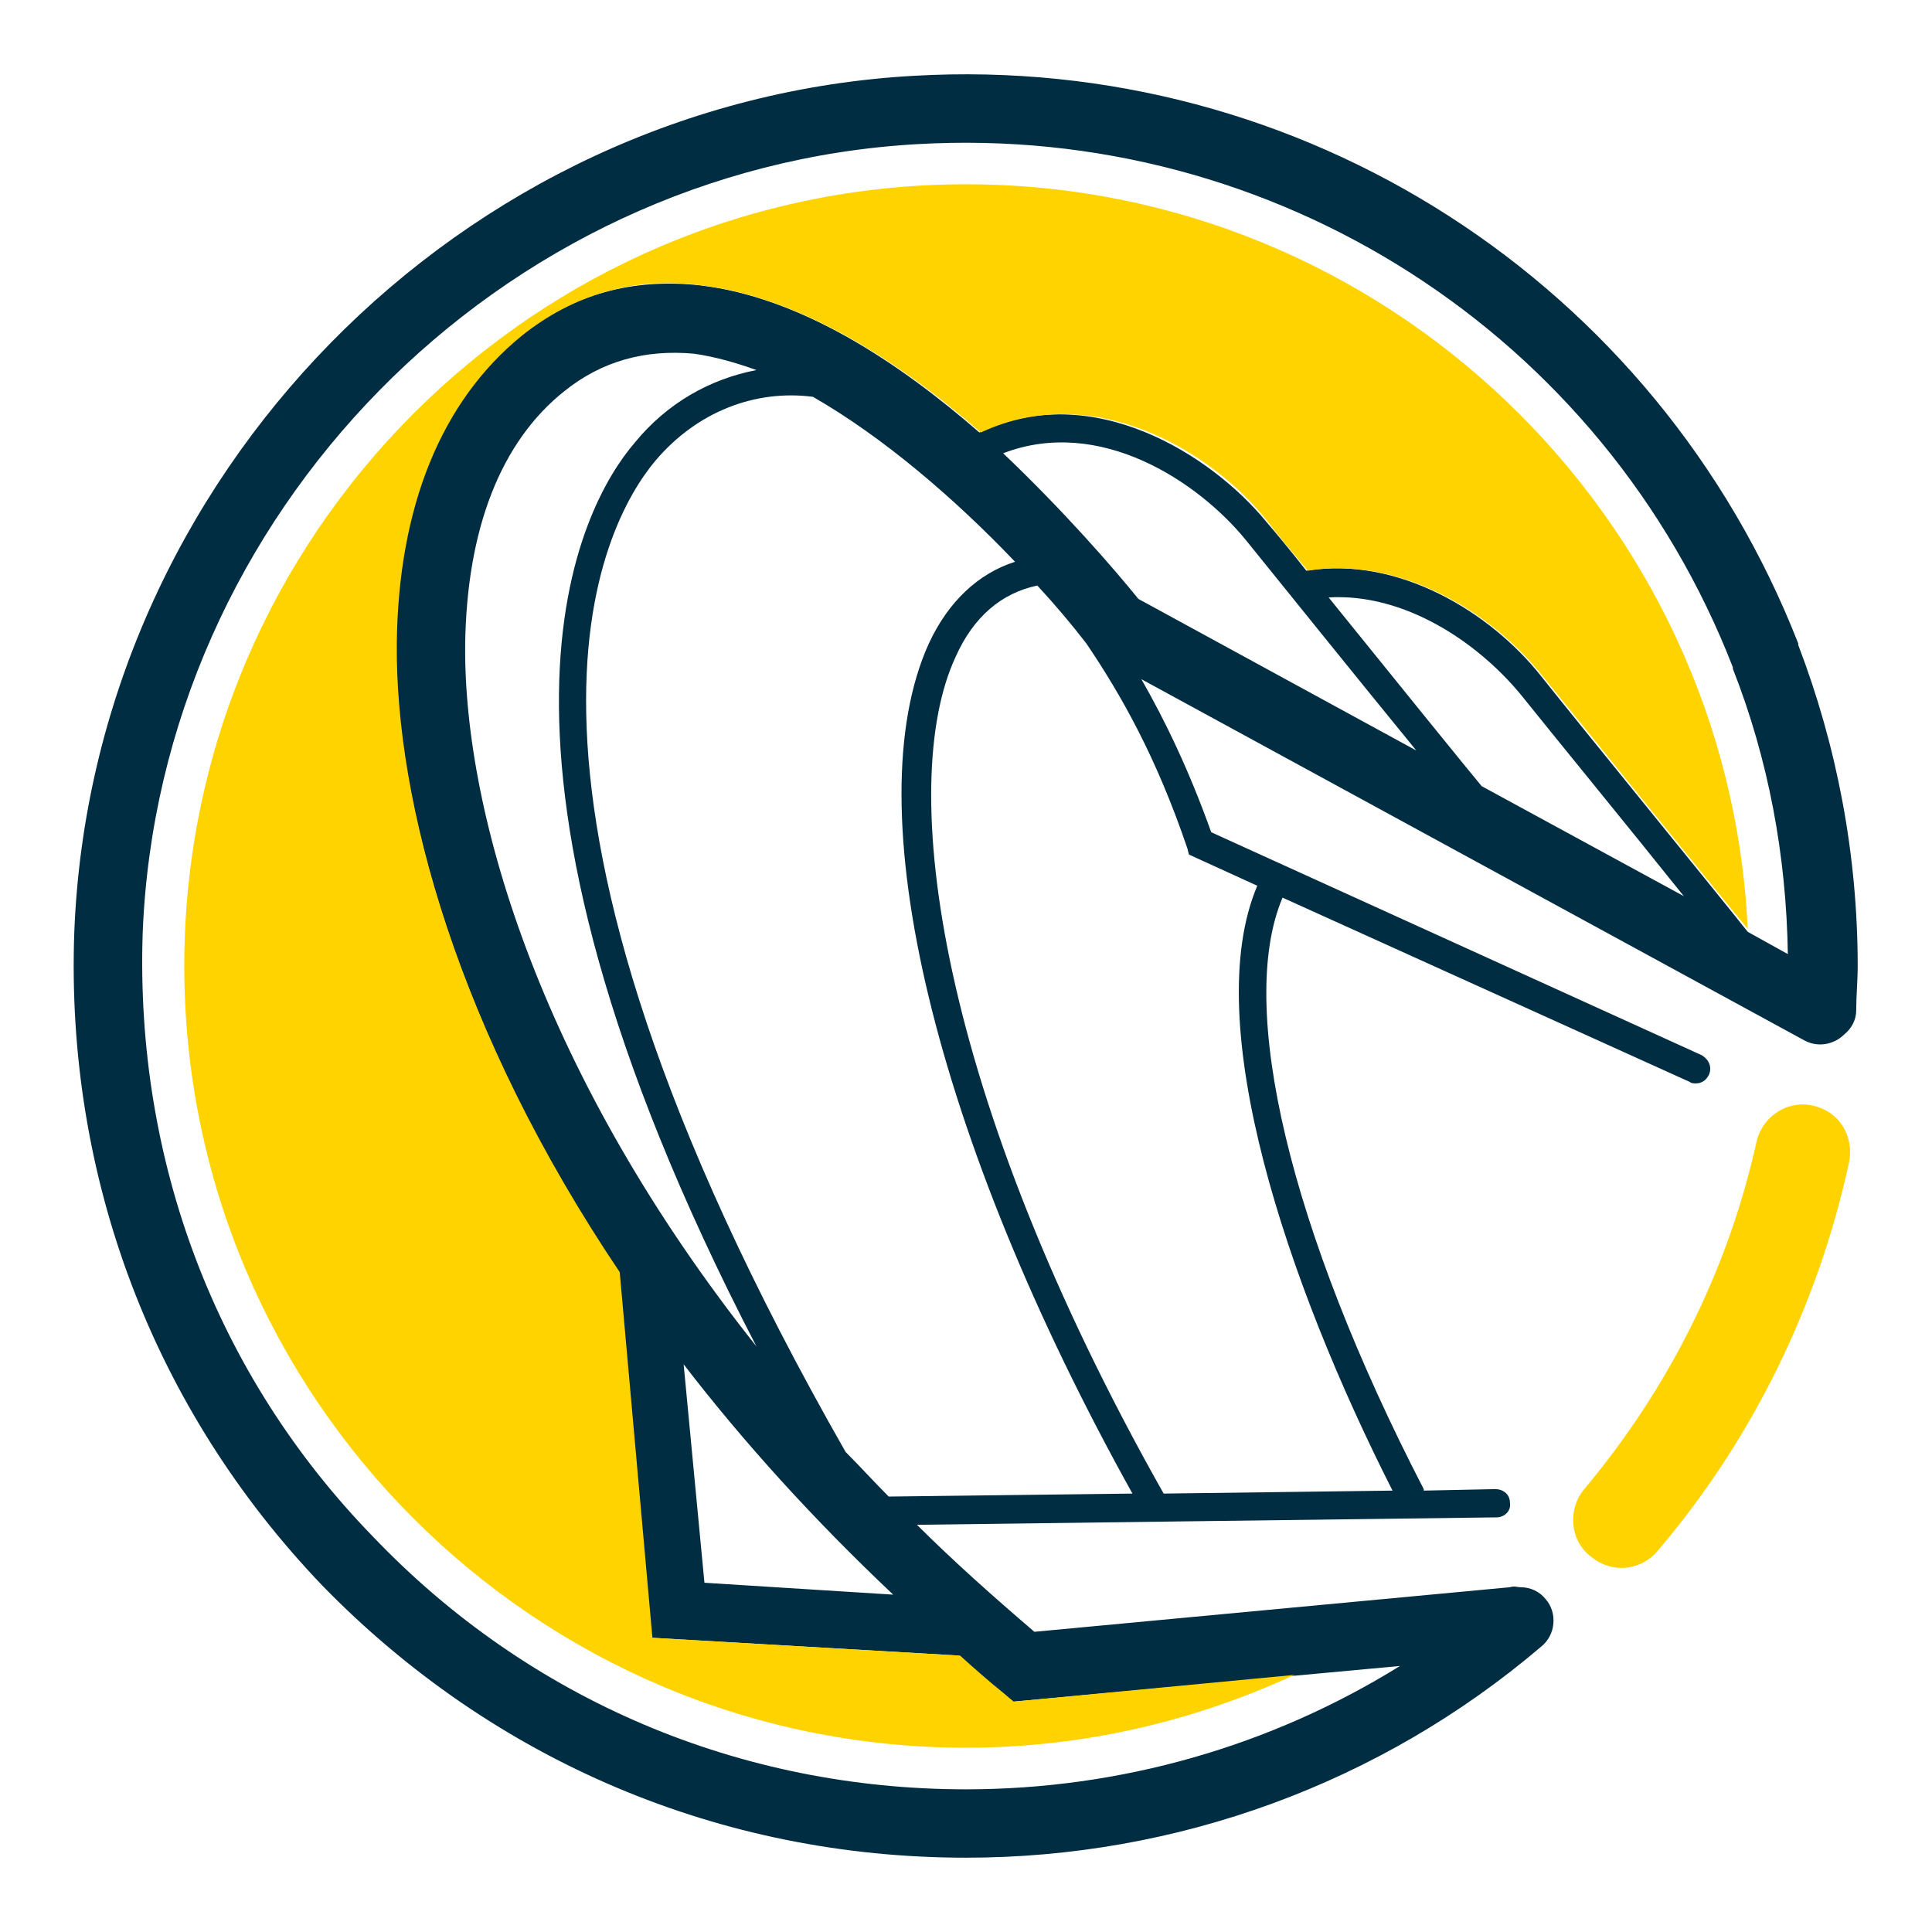 <?xml version="1.0" encoding="utf-8"?>
<!-- Generator: Adobe Illustrator 21.0.0, SVG Export Plug-In . SVG Version: 6.00 Build 0)  -->
<svg version="1.1" id="Layer_1" xmlns="http://www.w3.org/2000/svg" xmlns:xlink="http://www.w3.org/1999/xlink" x="0px" y="0px"
	 viewBox="0 0 130 130" style="enable-background:new 0 0 130 130;" xml:space="preserve">
<style type="text/css">
	.st0{fill:#002D41;}
	.st1{fill:#FFD300;}
</style>
<g>
	<g>
		<path class="st0" d="M121,43.4c0,0,0-0.1,0-0.1C111.5,19,87.6,3.6,61.5,5.1C31,6.8,6.2,32.1,5,62.7c-0.6,16.5,5.3,32.1,16.7,44
			C33.2,118.5,48.5,125,65,125c14.2,0,27.9-5,38.7-14.2c1-0.8,1.1-2.3,0.3-3.2c-0.4-0.5-1-0.8-1.7-0.8c-0.2,0-0.4-0.1-0.7,0l-32,3
			c-2.8-2.4-5.5-4.8-7.9-7.2l39-0.5c0.5,0,1-0.4,0.9-1c0-0.5-0.4-0.9-1-0.9h0l-4.8,0.1c0,0,0,0,0-0.1c-9-17.4-12.6-32.5-9.5-39.8
			l27.4,12.4c0.1,0.1,0.3,0.1,0.4,0.1c0.4,0,0.7-0.2,0.9-0.6c0.2-0.5,0-1-0.5-1.3L81.5,56c-1.5-4.2-3.1-7.5-4.7-10.3L121.4,70
			c0.9,0.5,2,0.3,2.7-0.4c0.5-0.4,0.8-1,0.8-1.6c0-1,0.1-2,0.1-3C125,57.5,123.6,50.2,121,43.4z M68.2,114.5l26-2.4
			c-8.7,5.4-18.8,8.3-29.2,8.3c-15.2,0-29.4-6-39.9-17C14.5,92.5,9.1,78.1,9.6,62.8c1.1-28.2,24-51.5,52.1-53.1
			c24.1-1.4,46.2,12.8,54.9,35.2c0,0,0,0.1,0,0.1c2.4,6.1,3.6,12.6,3.7,19.2l-2.7-1.5c-2.3-2.9-11.2-13.8-13.9-17.2
			c-3.4-4.3-9.6-8.1-15.8-7.1c-1.1-1.4-2.1-2.6-2.7-3.3c-3.7-4.5-11.7-9.6-19.3-6c-5.4-4.7-12-9.1-18.8-9.9
			c-4.5-0.5-8.6,0.6-12.1,3.4c-5.4,4.3-8.3,11.5-8.4,20.7C26.6,54,30.8,69.4,41.6,85.6l2.2,24.6l20.7,1.2c0.9,0.8,1.9,1.6,2.9,2.5
			L68.2,114.5z M76.2,100.5l-16.4,0.2c-1-1-1.9-2-2.9-3C31.1,52.5,40.5,35.3,44.1,31c2.8-3.3,6.7-4.8,10.6-4.3
			c4.7,2.7,9.5,6.8,13.6,11.1c-2.5,0.8-4.5,2.7-5.8,5.5C57.5,54.3,62.9,76.6,76.2,100.5z M31.3,43.4c0.1-7.8,2.4-13.7,6.7-17.1
			c2.5-2,5.4-2.8,8.7-2.5c1.4,0.2,2.8,0.6,4.2,1.1c-3.1,0.6-6,2.2-8.2,4.9C39.1,34,30,50.3,50.9,90.6C36.6,72.6,31.2,55,31.3,43.4z
			 M60.1,107.3l-12.7-0.8L46,91.8C50,97,54.7,102.2,60.1,107.3z M67.5,30.5c6.5-2.5,13.1,1.9,16.3,5.8c2.1,2.6,7.9,9.8,11.5,14.2
			L76.6,40.3C74.9,38.2,71.6,34.4,67.5,30.5z M89.4,40.2c5.1-0.3,10,3,12.9,6.5c2,2.5,7.4,9.1,11,13.6l-13.6-7.4
			C99.1,52.2,93.6,45.4,89.4,40.2z M80,57.5l4.6,2.1c-3.9,9.2,2,26.7,9.1,40.7l-15.4,0.2C63.1,73.6,60.3,52.8,64.3,44.2
			c1.2-2.7,3.1-4.3,5.5-4.8c1.2,1.3,2.3,2.6,3.3,3.9c2.3,3.4,4.7,7.6,6.8,13.8L80,57.5z"/>
	</g>
	<path class="st1" d="M65,12.4C36,12.4,12.4,36,12.4,65c0,29,23.6,52.6,52.6,52.6c7.9,0,15.4-1.8,22.1-4.9l-18.9,1.8l-0.7-0.6
		c-1-0.8-1.9-1.6-2.9-2.5l-20.7-1.2l-2.2-24.6C30.8,69.4,26.6,54,26.7,43.3c0.1-9.2,3-16.3,8.4-20.7c3.5-2.8,7.6-4,12.1-3.4
		c6.7,0.8,13.4,5.2,18.8,9.9c7.7-3.6,15.7,1.4,19.3,6c0.6,0.8,1.6,2,2.7,3.3c6.2-1,12.4,2.8,15.8,7.1c2.7,3.3,11.3,14,13.8,17
		C116.3,34.7,93.2,12.4,65,12.4z M122,74.4c-1.7-0.4-3.4,0.7-3.8,2.4c-1.9,8.6-5.9,16.6-11.6,23.4c-1.1,1.3-1,3.4,0.4,4.5
		c0.6,0.5,1.3,0.8,2.1,0.8c0.9,0,1.8-0.4,2.4-1.1c6.4-7.5,10.8-16.5,12.9-26.1C124.8,76.5,123.8,74.8,122,74.4z"/>
</g>
</svg>
